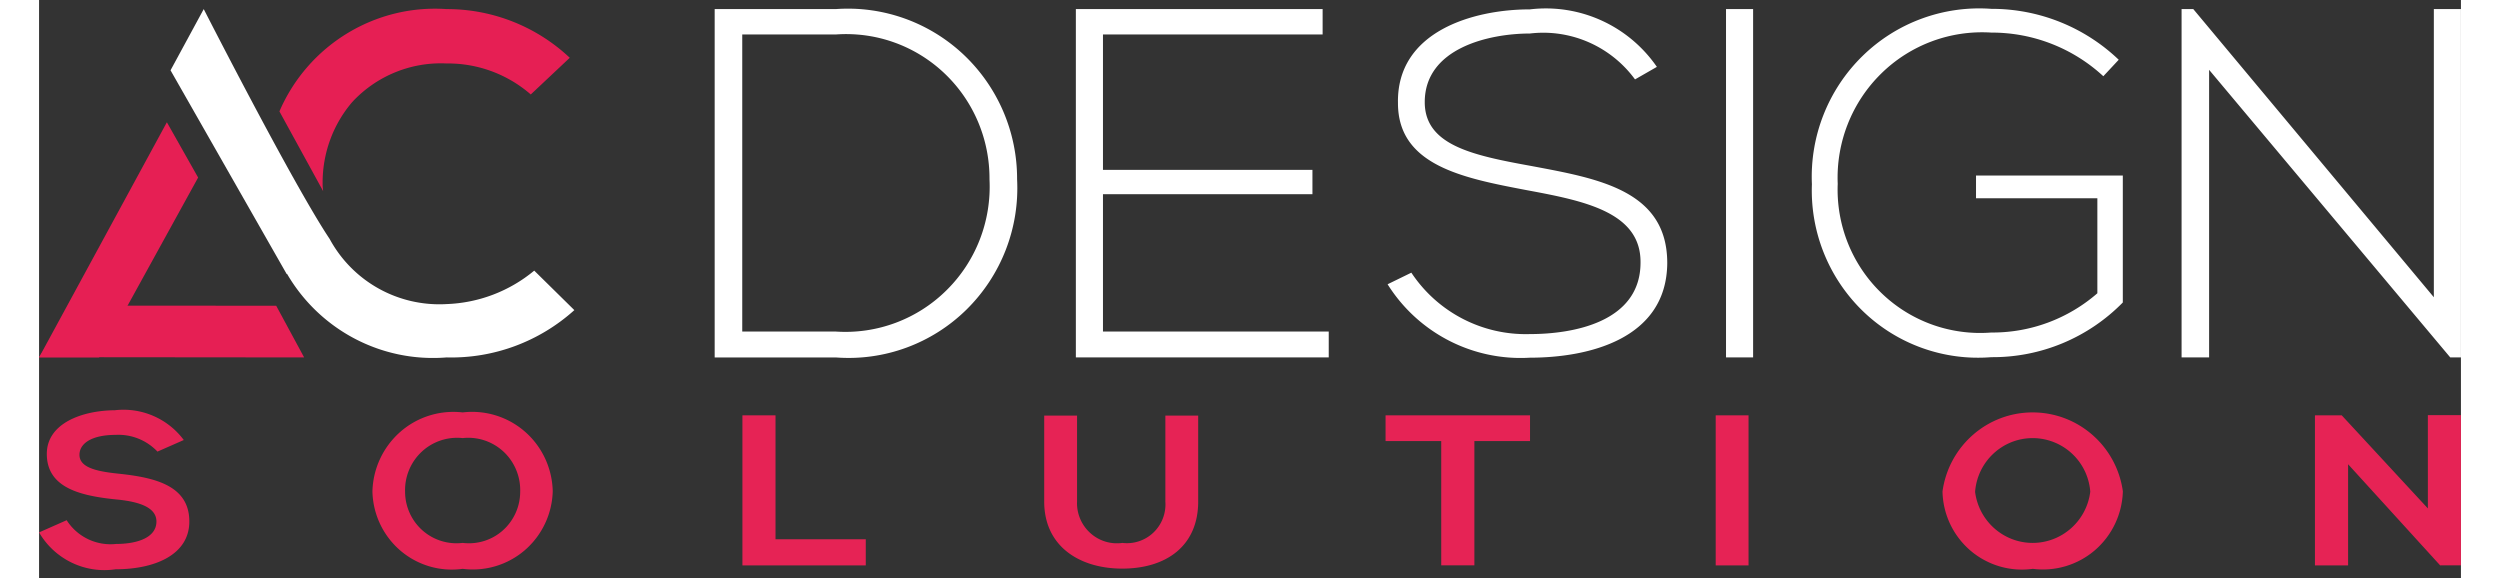 <?xml version="1.0" encoding="UTF-8"?>
<svg xmlns="http://www.w3.org/2000/svg" xmlns:v="https://vecta.io/nano" width="160" height="37" viewBox="0 0 155 37">
  <rect x="0" y="0" width="155" height="37" fill="#333333" stroke="none"/>
  <path d="M7.578 28.902c-.695-.73-1.664-1.121-2.668-1.07-1.57 0-2.324.563-2.324 1.277 0 .836 1.156 1.066 2.504 1.207 2.344.246 4.527.766 4.527 3.059 0 2.137-2.215 3.059-4.723 3.059C2.938 36.727 1 35.793 0 34.074l1.766-.781a3.33 3.33 0 0 0 3.164 1.52c1.332 0 2.582-.395 2.582-1.437 0-.906-1.105-1.277-2.602-1.414-2.293-.234-4.414-.754-4.414-2.91 0-1.973 2.281-2.781 4.352-2.797a4.81 4.81 0 0 1 4.414 1.906zm25.297 2.539c-.039 1.453-.687 2.82-1.785 3.77a5.1 5.1 0 0 1-3.977 1.195 5.06 5.06 0 0 1-3.992-1.172 5.13 5.13 0 0 1-1.785-3.781c.035-1.465.684-2.848 1.781-3.812s2.551-1.414 3.996-1.246c1.445-.172 2.895.277 3.992 1.238s1.738 2.344 1.77 3.809zm-9.449.039a3.31 3.31 0 0 0 1.113 2.465 3.29 3.29 0 0 0 2.574.801c.934.113 1.871-.176 2.574-.805s1.105-1.527 1.105-2.473a3.37 3.37 0 0 0-1.062-2.559c-.707-.656-1.66-.977-2.617-.871a3.32 3.32 0 0 0-2.625.875 3.36 3.36 0 0 0-1.062 2.566zm23.707-4.898v7.93h5.777v1.672h-7.895v-9.602zm27.051.016v5.5c0 2.84-2.039 4.293-4.863 4.293-2.695 0-4.992-1.398-4.992-4.293v-5.5h2.102v5.5a2.57 2.57 0 0 0 .84 2.008c.559.512 1.316.746 2.066.641.73.086 1.461-.16 1.992-.672s.809-1.238.754-1.977v-5.5zm15.554 1.632h-3.562v-1.648h9.246v1.648H91.86v7.953h-2.121zm17.567 7.954v-9.602h2.102v9.602zm26.058-4.743c-.039 1.453-.687 2.82-1.785 3.77a5.1 5.1 0 0 1-3.977 1.195c-1.437.199-2.891-.227-3.996-1.172a5.12 5.12 0 0 1-1.785-3.781c.398-2.898 2.859-5.059 5.766-5.059s5.371 2.148 5.777 5.047zm-9.457.039c.238 1.867 1.82 3.27 3.691 3.266s3.449-1.41 3.68-3.277a3.7 3.7 0 0 0-3.691-3.43c-1.934.004-3.535 1.504-3.68 3.441zm28.977-4.91H155v9.613h-1.316v.016l-5.906-6.488v6.473h-2.121v-9.602h1.715l5.512 5.957zm0 0" fill="rgb(90.196%,13.725%,33.333%)"></path>
  <path d="M62.594 11.473a10.91 10.91 0 0 1-3.242 8.344c-2.223 2.184-5.27 3.297-8.367 3.059h-7.746V.582h7.746c3.004-.219 5.965.832 8.168 2.898a10.92 10.92 0 0 1 3.441 7.992zm-17.59-9.266v19.012h5.98a9.19 9.19 0 0 0 7.098-2.648c1.883-1.859 2.879-4.445 2.746-7.094.016-2.578-1.035-5.043-2.906-6.805s-4.383-2.652-6.937-2.465zm23.086 8.664h13.406v1.559H68.09v8.789h14.449v1.656H66.355V.582h15.793v1.625H68.09zm34.051-5.789c-1.555-2.125-4.125-3.246-6.727-2.937-2.605 0-6.73.93-6.73 4.391 0 2.754 3.047 3.402 6.793 4.082 4.281.805 8.727 1.547 8.727 6.215-.031 4.887-5.078 6.059-8.789 6.059-3.66.219-7.152-1.582-9.109-4.699l1.52-.742c1.684 2.539 4.555 4.023 7.59 3.93 2.727 0 7.078-.746 7.078-4.578.031-3.246-3.652-3.957-7.305-4.637-4.059-.773-8.219-1.578-8.219-5.566-.094-4.578 4.793-6 8.445-6 3.176-.379 6.301 1.035 8.125 3.68zm5.824 17.793V.582h1.734v22.293zm24.148-17.996a10.51 10.51 0 0 0-7.164-2.793 9.21 9.21 0 0 0-7.062 2.633c-1.875 1.844-2.883 4.406-2.773 7.043-.105 2.621.906 5.164 2.789 6.984a9.09 9.09 0 0 0 7.047 2.535c2.488.02 4.898-.875 6.781-2.512v-6.078h-7.766v-1.457h9.395v8.125c-2.219 2.262-5.25 3.523-8.41 3.5-3.027.246-6.02-.82-8.215-2.937a10.74 10.74 0 0 1-3.273-8.129c-.137-3.074 1.043-6.062 3.238-8.207a10.68 10.68 0 0 1 8.25-3.02 11.76 11.76 0 0 1 8.148 3.258zm5.758-4.297l15.395 18.441V.582H155v22.293h-.684L138.883 4.469v18.406h-1.762V.582zm0 0" fill="rgb(100%,100%,100%)"></path>
  <g fill="rgb(90.196%,12.157%,32.941%)">
    <path d="M8.18 7.824L0 22.875h3.84l6.34-11.512zm0 0"></path>
    <path d="M0 22.859l16.965.016-1.789-3.309-12.91-.004zm18.148-11.004v-.074c-.023-1.926.648-3.793 1.895-5.25 1.555-1.676 3.766-2.578 6.039-2.469a8.06 8.06 0 0 1 5.387 1.984l2.496-2.348A11.46 11.46 0 0 0 26.082.582C21.5.266 17.211 2.891 15.383 7.129l2.797 5.102c-.008-.125-.031-.25-.031-.375zm0 0"></path>
  </g>
  <path d="M31.691 17.32a9.3 9.3 0 0 1-5.609 2.141 7.98 7.98 0 0 1-7.484-4.168C16.262 11.801 10.539.582 10.539.582L8.414 4.5l7.434 13.039.027-.004c2.105 3.602 6.07 5.676 10.207 5.34 3.012.078 5.934-1.008 8.176-3.027zm0 0" fill="rgb(100%,100%,100%)"></path>
</svg>
